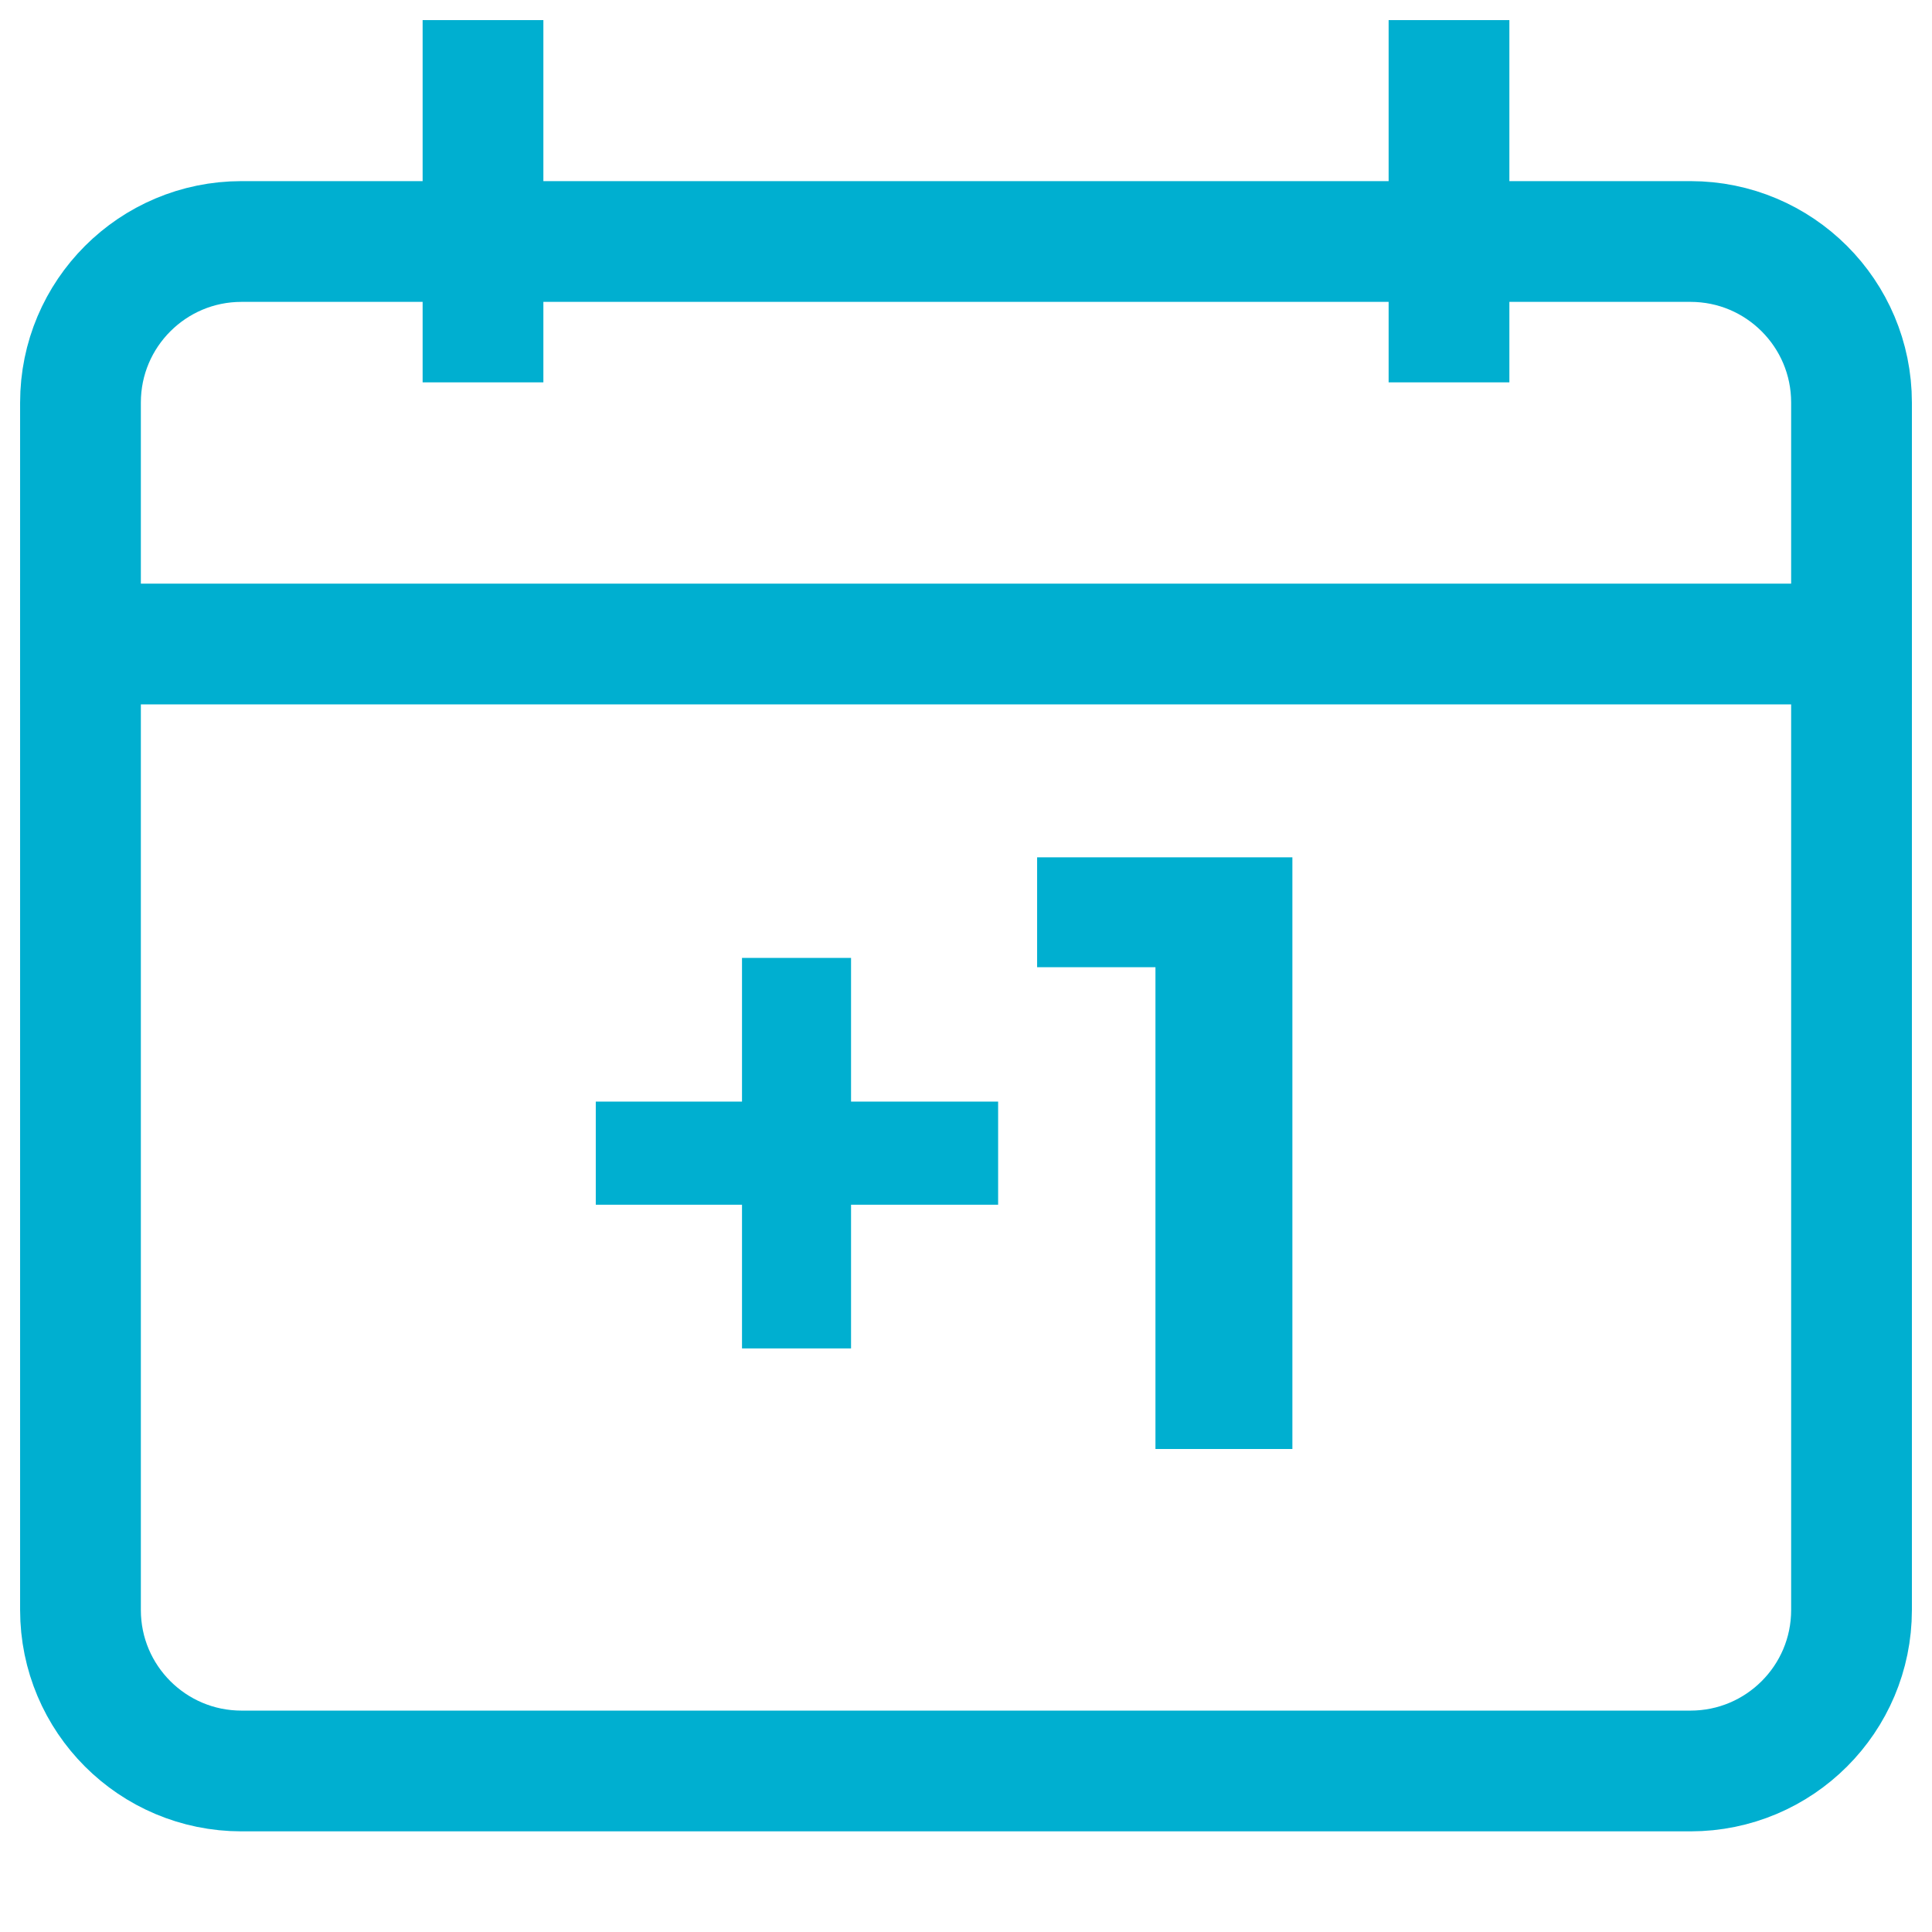 <svg width="32" height="32" viewBox="0 0 32 32" fill="none" xmlns="http://www.w3.org/2000/svg">
<path d="M28 4H4C2.527 4 1.333 5.194 1.333 6.667V26.667C1.333 28.139 2.527 29.333 4 29.333H28C29.473 29.333 30.667 28.139 30.667 26.667V6.667C30.667 5.194 29.473 4 28 4Z" stroke="#00AFD0" stroke-width="2" stroke-miterlimit="10" stroke-linecap="square"/>
<path d="M8 1.333V5.333" stroke="#00AFD0" stroke-width="2" stroke-miterlimit="10" stroke-linecap="square"/>
<path d="M24 1.333V5.333" stroke="#00AFD0" stroke-width="2" stroke-miterlimit="10" stroke-linecap="square"/>
<path d="M1.333 10.667H30.667" stroke="#00AFD0" stroke-width="2" stroke-miterlimit="10" stroke-linecap="square"/>
<path d="M16.532 19.954H14.096V22.334H12.29V19.954H9.868V18.246H12.29V15.866H14.096V18.246H16.532V19.954ZM21.406 14.2V24H19.138V16.02H17.178V14.2H21.406Z" fill="#00AFD0"/>
</svg>
